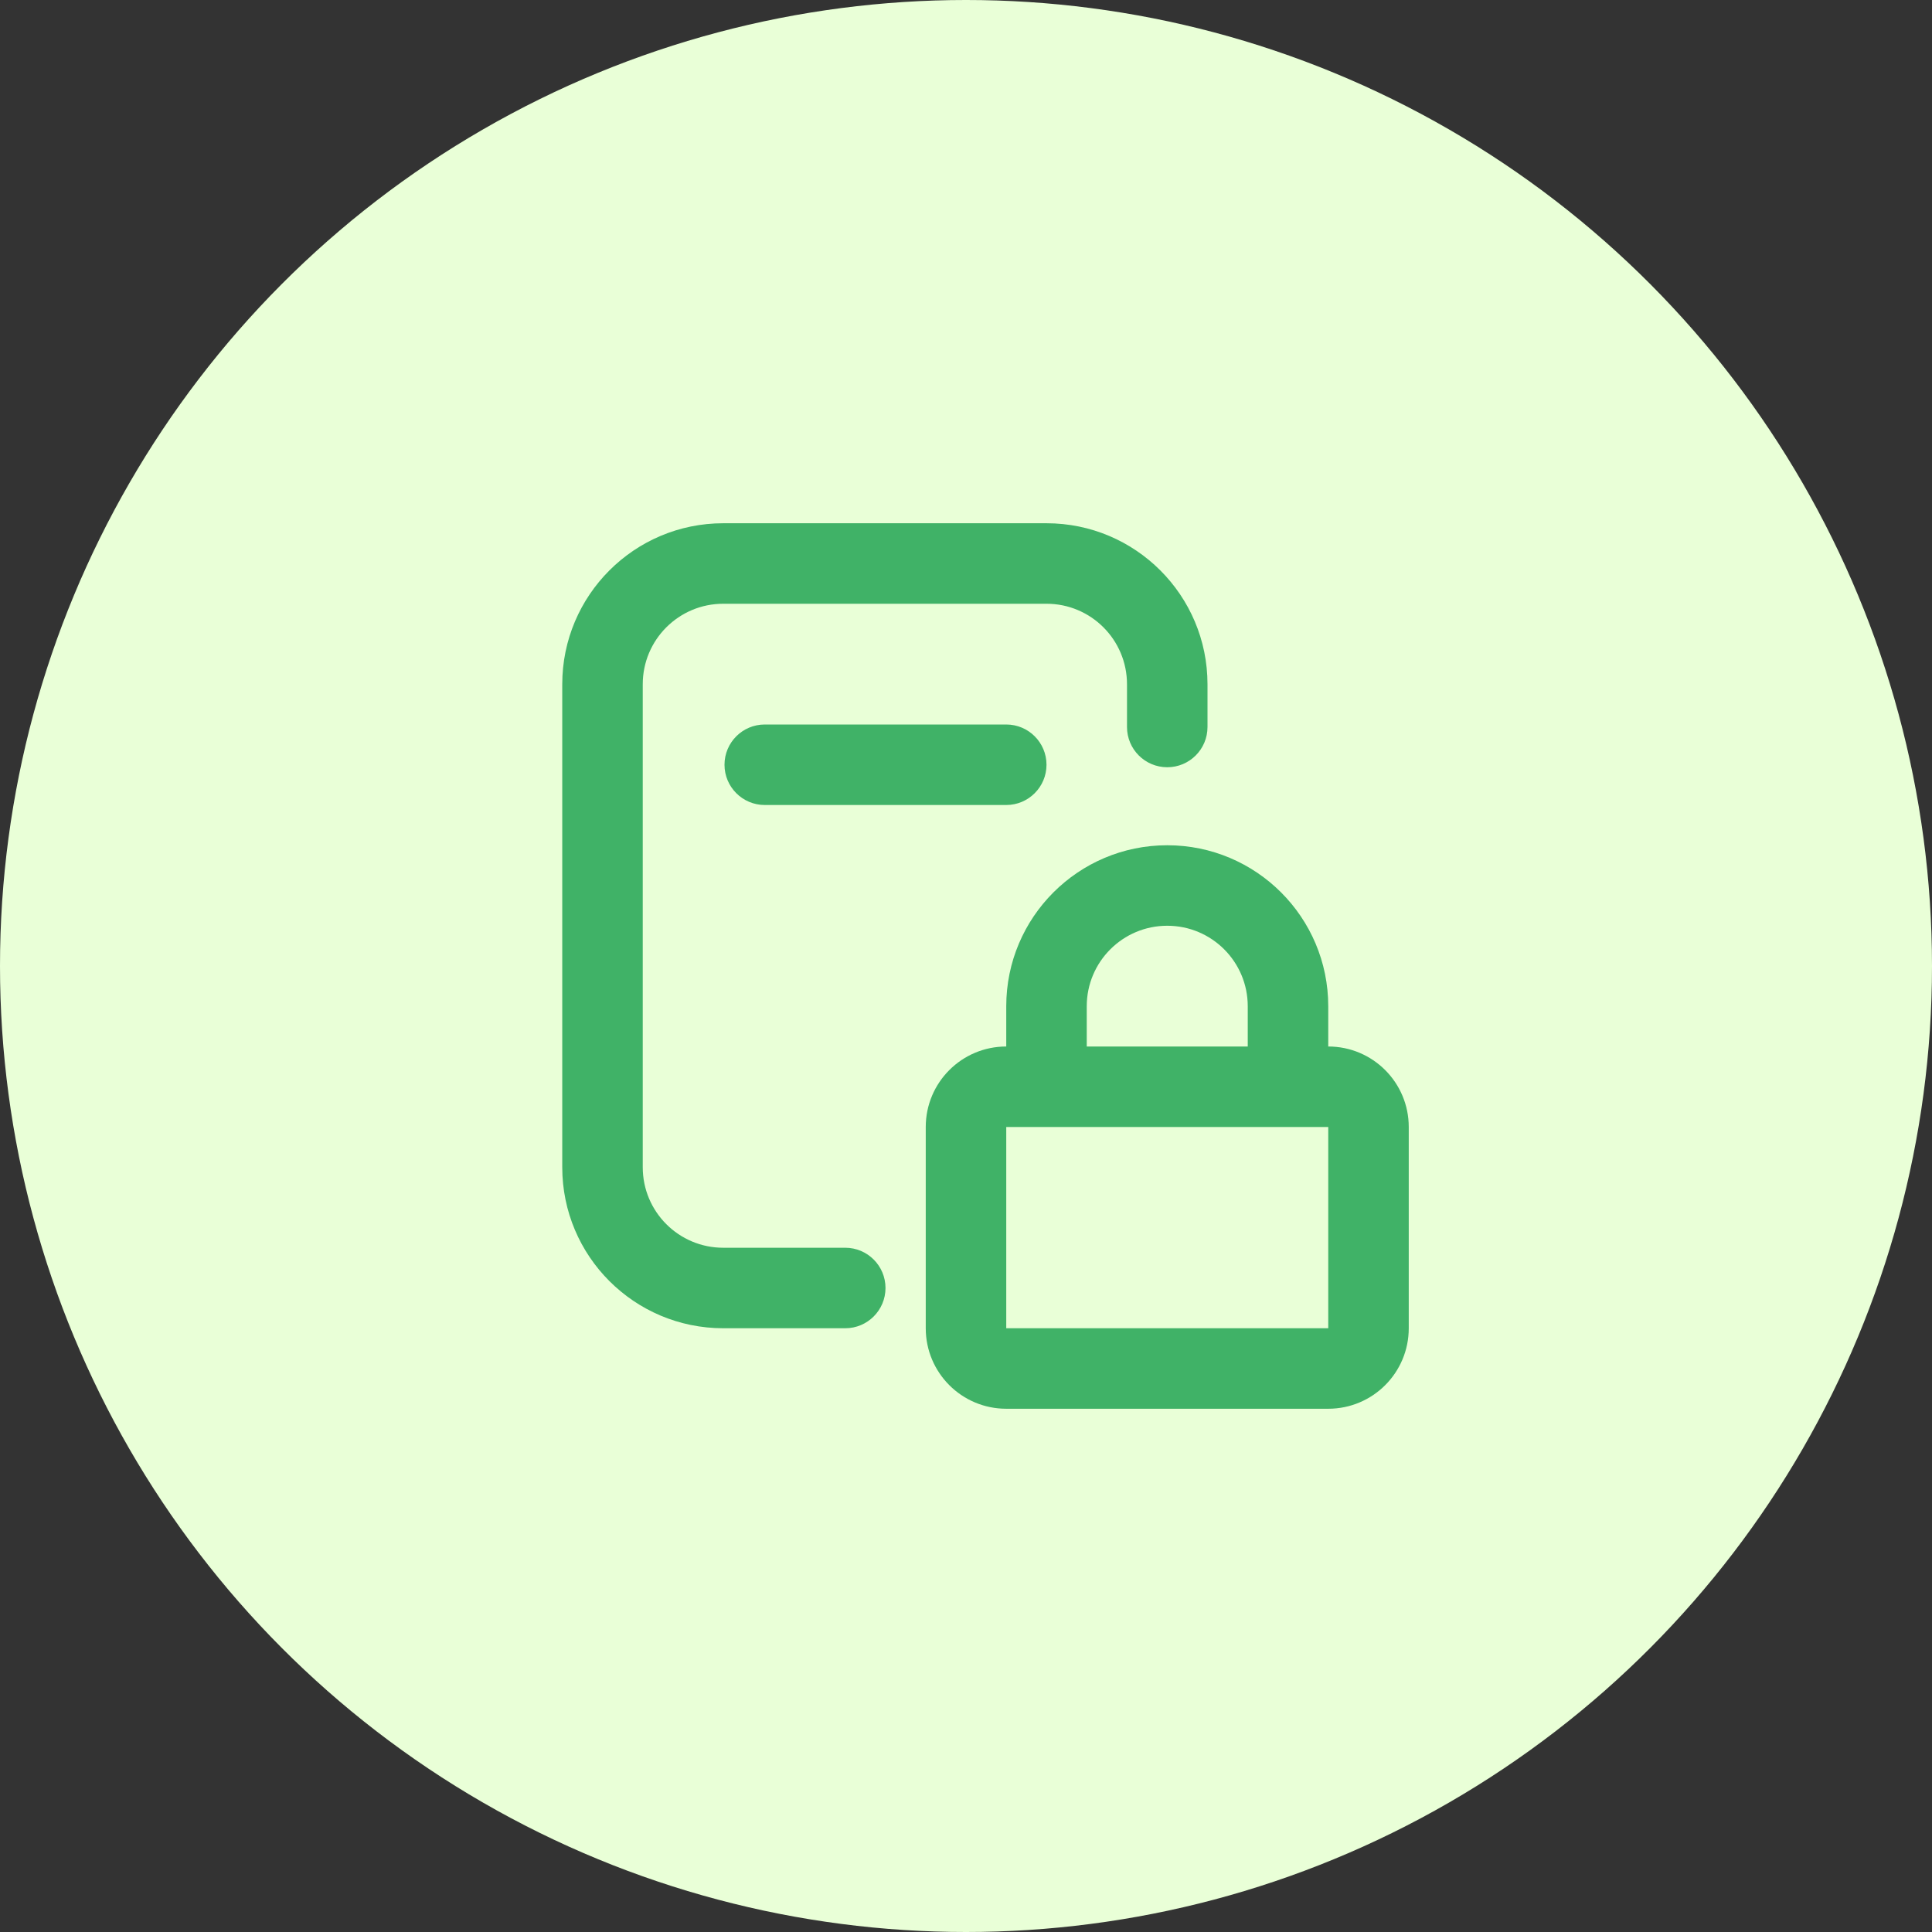 <svg width="48" height="48" viewBox="0 0 48 48" fill="none" xmlns="http://www.w3.org/2000/svg">
<rect x="0" y="0" width="48" height="48" fill="#333333" stroke="none"/>
<g clip-path="url(#clip0_23464_87166)">
<circle cx="24" cy="24" r="24" fill="#E9FFD7"/>
<path fill-rule="evenodd" clip-rule="evenodd" d="M13.969 17C13.969 14.791 15.76 13 17.969 13H26C28.209 13 30 14.791 30 17V18.062C30 18.615 29.552 19.062 29 19.062C28.448 19.062 28 18.615 28 18.062V17C28 15.895 27.105 15 26 15H17.969C16.864 15 15.969 15.895 15.969 17V29C15.969 30.105 16.864 31 17.969 31H21C21.552 31 22 31.448 22 32C22 32.552 21.552 33 21 33H17.969C15.76 33 13.969 31.209 13.969 29V17ZM31 25V26H27V25C27 23.895 27.895 23 29 23C30.105 23 31 23.895 31 25ZM25 26V25C25 22.791 26.791 21 29 21C31.209 21 33 22.791 33 25V26C34.105 26 35 26.895 35 28V33C35 34.105 34.105 35 33 35H25C23.895 35 23 34.105 23 33V28C23 26.895 23.895 26 25 26ZM25 28V33H33V28H31H27H25ZM19 18C18.448 18 18 18.448 18 19C18 19.552 18.448 20 19 20H25C25.552 20 26 19.552 26 19C26 18.448 25.552 18 25 18H19Z" fill="#40B267"/>
</g>
<defs>
<clipPath id="clip0_23464_87166">
<rect width="48" height="48" fill="white"/>
</clipPath>
</defs>
</svg>
